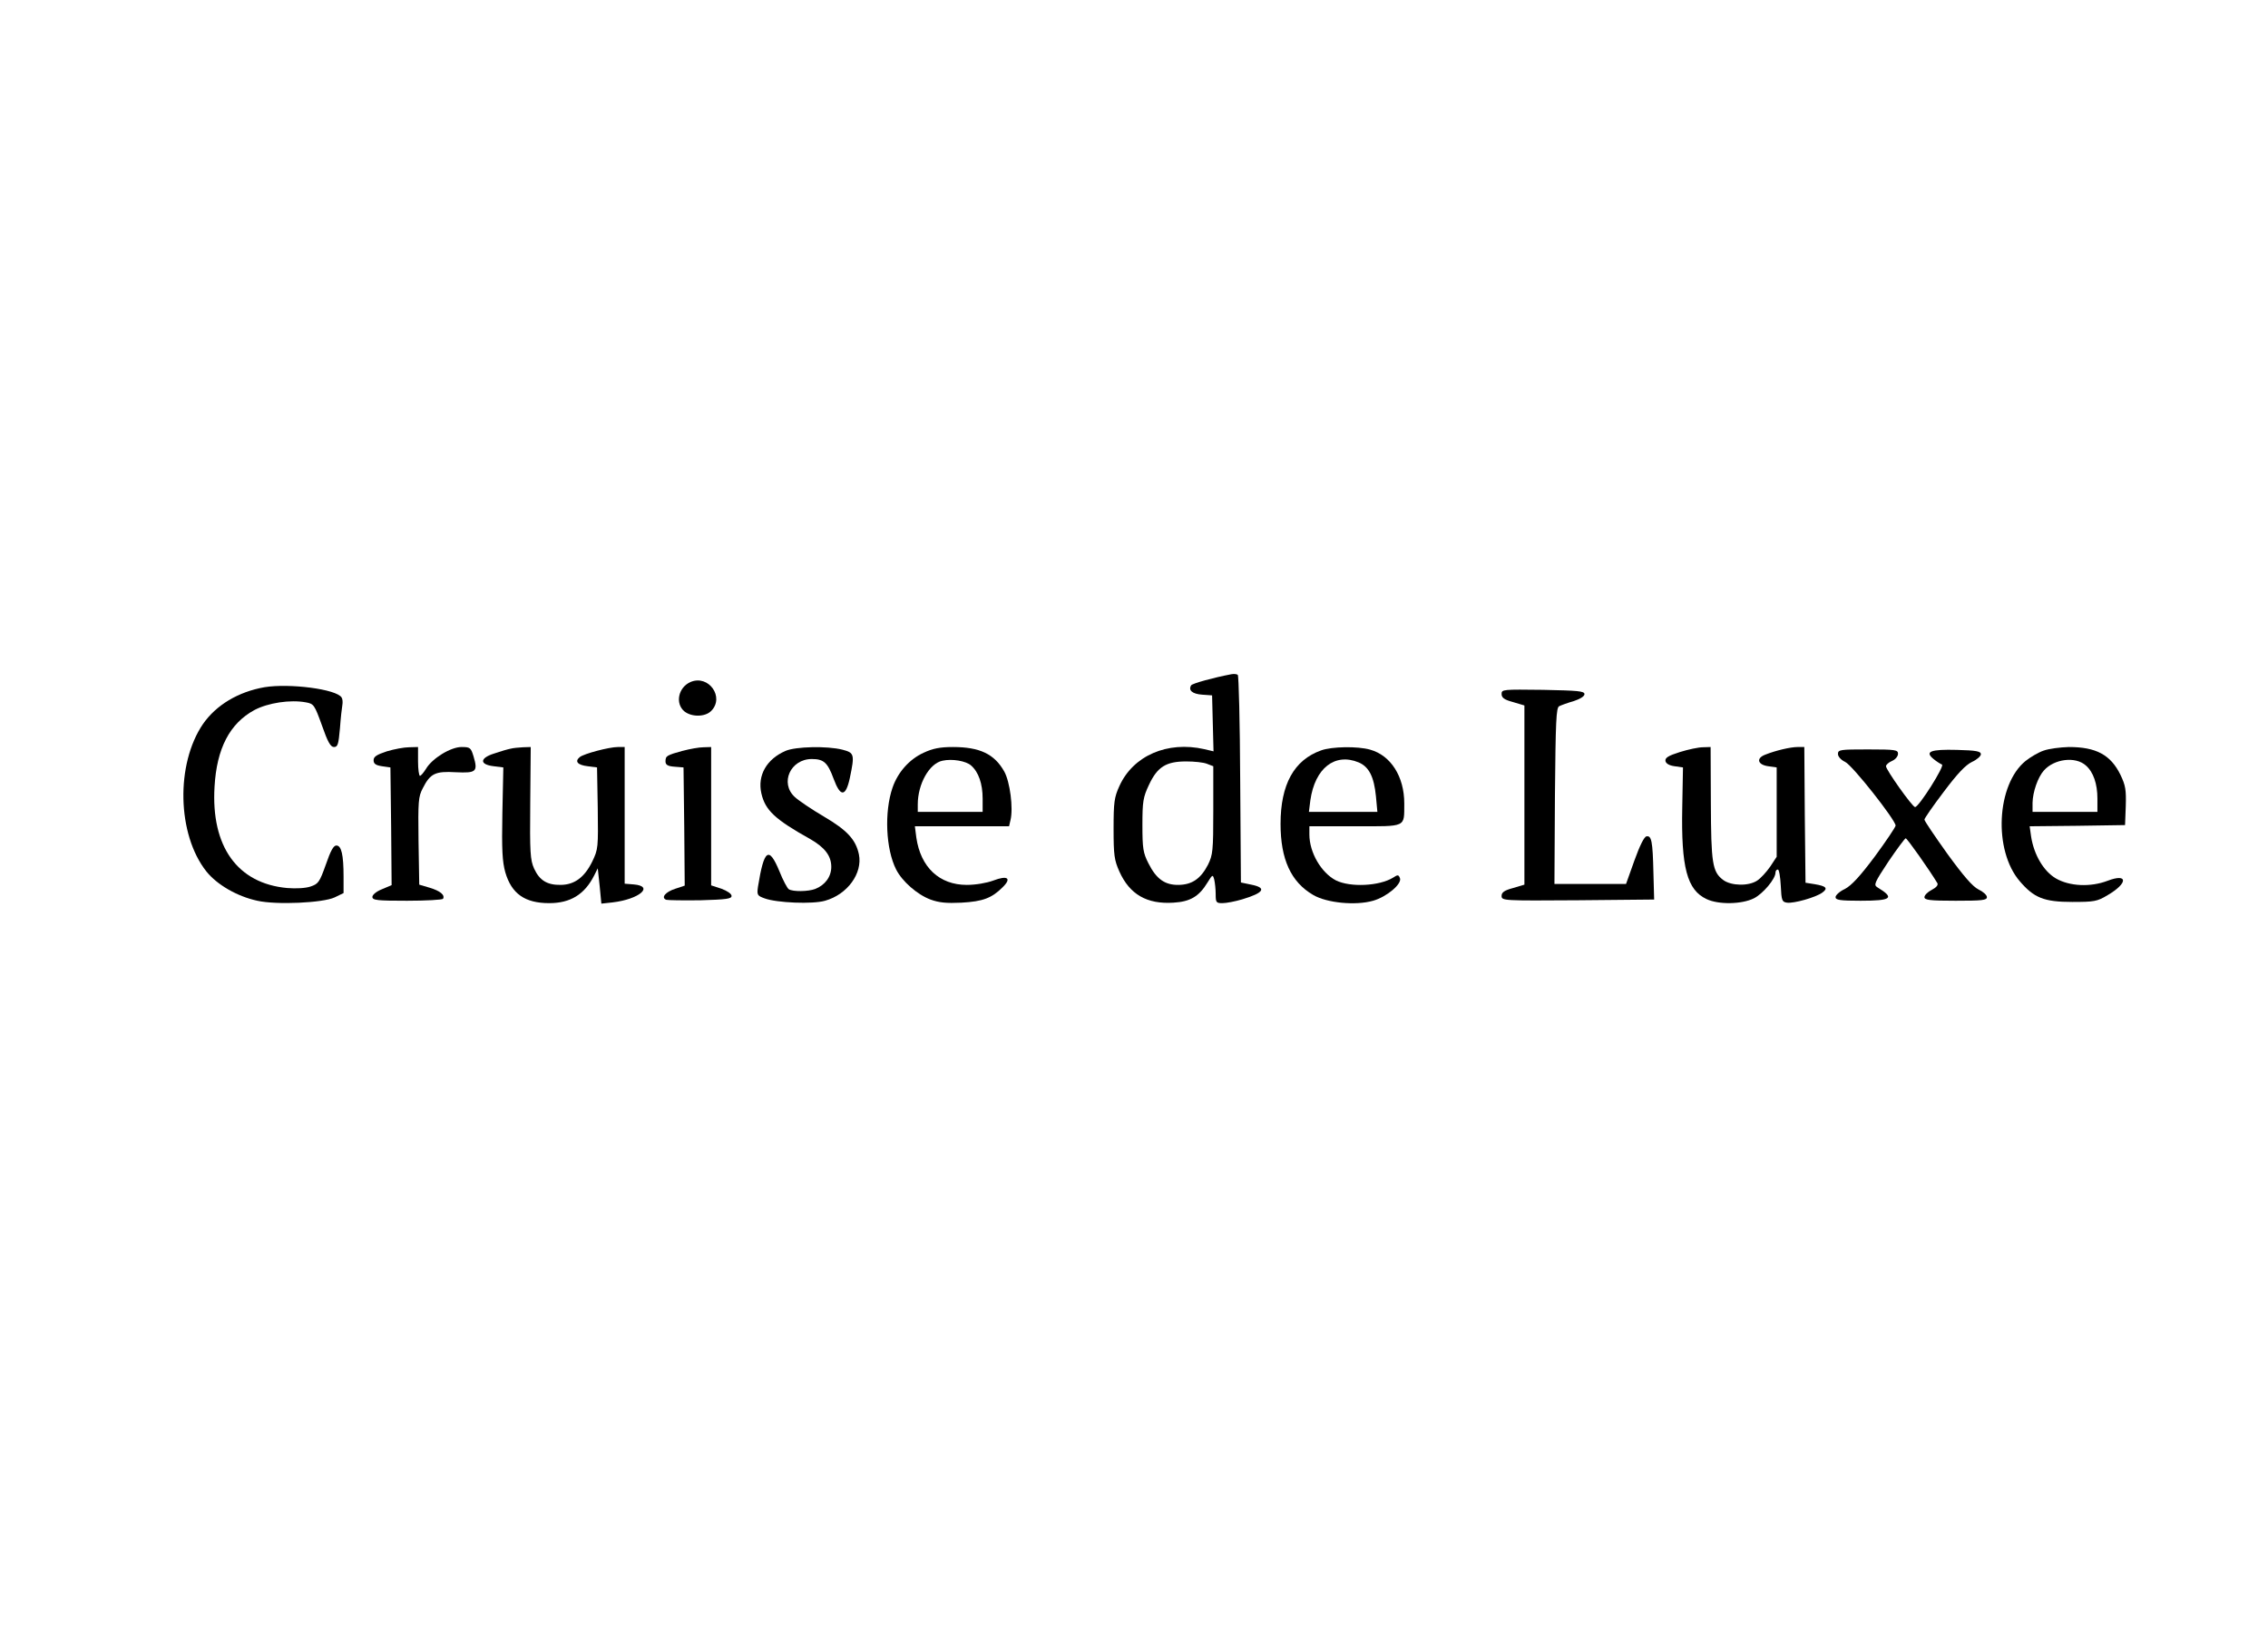 <?xml version="1.0" encoding="UTF-8" standalone="no"?> <svg xmlns="http://www.w3.org/2000/svg" version="1.0" width="944pt" height="686pt" viewBox="0 0 944 686" preserveAspectRatio="xMidYMid meet"><g transform="translate(0,686) scale(0.1,-0.1)" fill="#000000" stroke="none"><path d="M5125 4053 c-74 -14 -161 -38 -167 -46 -13 -21 5 -36 45 -39 l42 -3 3 -117 3 -116 -38 9 c-154 35 -297 -27 -354 -154 -21 -46 -24 -67 -24 -177 0 -110 3 -131 24 -178 43 -96 115 -137 225 -130 70 4 107 26 142 84 21 34 22 34 28 12 3 -13 6 -40 6 -60 0 -35 2 -38 28 -38 16 0 53 7 83 16 90 27 103 48 37 61 l-43 9 -3 429 c-1 236 -6 432 -10 435 -4 4 -16 5 -27 3z m-101 -373 l26 -10 0 -183 c0 -170 -2 -186 -22 -227 -30 -58 -66 -83 -122 -84 -57 -1 -93 24 -126 90 -22 43 -25 62 -25 159 0 98 3 116 27 167 35 75 71 98 155 98 34 0 73 -4 87 -10z"></path><path d="M2875 4021 c-52 -22 -66 -90 -26 -123 31 -24 86 -23 111 2 57 57 -10 152 -85 121z"></path><path d="M1101 3999 c-109 -19 -201 -74 -256 -153 -114 -167 -108 -460 14 -614 44 -55 128 -104 212 -122 80 -18 273 -9 322 14 l37 18 0 68 c0 92 -9 130 -30 130 -12 0 -24 -22 -44 -80 -26 -73 -31 -80 -64 -91 -21 -7 -60 -9 -97 -6 -207 19 -317 173 -302 422 9 159 63 263 166 319 57 30 149 44 214 32 33 -6 36 -10 67 -96 24 -69 36 -90 50 -90 16 0 19 11 25 78 3 42 8 86 10 97 2 11 1 25 -3 31 -21 35 -217 60 -321 43z"></path><path d="M6250 3971 c0 -16 11 -24 48 -34 l47 -14 0 -373 0 -373 -47 -14 c-37 -10 -48 -18 -48 -33 0 -20 7 -20 318 -18 l317 3 -3 110 c-3 134 -8 157 -29 153 -10 -2 -28 -39 -50 -100 l-35 -98 -149 0 -149 0 2 366 c3 314 5 368 18 374 8 4 35 14 60 21 27 9 45 20 45 29 0 13 -27 15 -172 18 -167 2 -173 2 -173 -17z"></path><path d="M1610 3732 c-42 -14 -55 -22 -55 -37 0 -15 9 -21 35 -25 l35 -5 3 -245 2 -245 -40 -17 c-23 -9 -40 -23 -40 -32 0 -14 20 -16 144 -16 80 0 147 4 150 8 9 16 -12 33 -55 46 l-44 13 -3 182 c-2 165 -1 184 18 220 31 61 52 71 137 66 85 -4 93 2 74 66 -11 36 -14 39 -50 39 -45 0 -122 -47 -148 -91 -10 -16 -21 -29 -25 -29 -4 0 -8 27 -8 60 l0 60 -37 -1 c-21 0 -63 -8 -93 -17z"></path><path d="M2125 3743 c-11 -2 -42 -11 -68 -20 -61 -19 -62 -46 -2 -53 l40 -5 -4 -191 c-3 -153 0 -201 12 -245 26 -90 82 -129 183 -129 88 0 147 36 187 115 l15 30 8 -74 7 -73 46 5 c112 13 176 68 88 75 l-37 3 0 285 0 284 -28 0 c-37 0 -142 -28 -159 -42 -22 -18 -9 -33 33 -38 l39 -5 3 -169 c2 -165 2 -171 -23 -223 -32 -65 -73 -96 -130 -97 -57 -1 -89 18 -112 68 -16 36 -18 66 -16 273 l2 233 -32 -1 c-18 -1 -41 -3 -52 -6z"></path><path d="M2841 3734 c-66 -18 -71 -21 -71 -44 0 -14 9 -20 38 -22 l37 -3 3 -246 2 -246 -39 -13 c-41 -13 -61 -37 -38 -46 7 -2 71 -3 143 -2 107 3 129 6 129 18 0 9 -18 21 -42 30 l-43 14 0 288 0 288 -32 -1 c-18 0 -57 -7 -87 -15z"></path><path d="M3270 3734 c-79 -34 -118 -102 -101 -177 16 -70 56 -108 203 -190 61 -35 88 -70 88 -116 0 -41 -26 -76 -67 -92 -29 -11 -93 -12 -110 -1 -6 4 -24 37 -39 75 -44 106 -64 91 -89 -64 -5 -35 -3 -38 27 -49 51 -19 201 -25 252 -10 93 26 157 114 141 193 -13 61 -48 100 -145 157 -51 30 -106 67 -122 82 -63 58 -18 158 71 158 50 0 66 -15 91 -83 28 -76 50 -75 67 3 21 100 19 106 -31 119 -64 16 -194 13 -236 -5z"></path><path d="M3844 3726 c-59 -27 -107 -81 -129 -145 -35 -102 -28 -256 15 -341 25 -49 87 -104 143 -125 36 -13 66 -16 129 -13 89 5 126 19 171 64 39 38 21 51 -39 28 -27 -10 -73 -18 -110 -18 -114 0 -192 73 -210 197 l-6 47 196 0 196 0 6 26 c12 49 -2 159 -26 202 -41 73 -102 102 -214 102 -53 0 -84 -6 -122 -24z m198 -53 c31 -27 48 -76 48 -138 l0 -55 -135 0 -135 0 0 31 c0 85 48 171 103 182 40 9 98 -1 119 -20z"></path><path d="M5499 3736 c-113 -40 -169 -142 -169 -306 0 -147 43 -242 136 -296 56 -33 176 -45 249 -24 57 16 121 70 112 94 -6 15 -9 15 -29 2 -57 -35 -178 -41 -238 -11 -61 32 -110 116 -110 191 l0 34 190 0 c218 0 204 -6 205 95 0 112 -56 200 -142 224 -52 15 -160 13 -204 -3z m156 -50 c43 -18 64 -60 72 -141 l6 -65 -143 0 -142 0 6 48 c19 134 102 199 201 158z"></path><path d="M6992 3729 c-48 -15 -62 -24 -60 -37 2 -11 16 -19 38 -22 l35 -5 -3 -166 c-5 -251 20 -344 101 -382 50 -24 147 -22 197 3 38 19 90 81 90 107 0 7 4 13 10 13 5 0 10 -30 12 -67 3 -62 5 -68 26 -71 28 -4 120 22 147 42 25 18 16 27 -32 35 l-38 6 -3 283 -2 282 -28 0 c-29 0 -90 -14 -135 -32 -39 -15 -31 -42 13 -48 l35 -5 0 -186 0 -186 -27 -41 c-16 -23 -40 -49 -54 -58 -36 -24 -108 -22 -141 2 -46 34 -51 70 -52 322 l-1 232 -32 -1 c-18 0 -61 -9 -96 -20z"></path><path d="M8506 3735 c-21 -7 -55 -27 -75 -43 -121 -98 -135 -372 -24 -501 59 -69 101 -86 218 -86 91 0 104 2 147 28 86 50 86 93 0 60 -71 -27 -158 -23 -215 10 -51 30 -91 98 -103 174 l-6 43 198 2 199 3 3 79 c2 68 -1 86 -22 130 -41 84 -102 116 -215 116 -36 -1 -83 -7 -105 -15z m176 -62 c31 -27 48 -76 48 -138 l0 -55 -135 0 -135 0 0 38 c1 45 22 106 47 134 43 49 132 60 175 21z"></path><path d="M7650 3721 c0 -11 13 -25 30 -33 31 -15 209 -241 210 -265 0 -6 -39 -64 -86 -128 -62 -83 -97 -121 -125 -136 -22 -10 -39 -26 -39 -34 0 -12 19 -15 104 -15 130 0 144 11 70 56 -16 10 -12 19 46 107 36 53 68 96 72 97 6 0 101 -135 132 -187 4 -8 -5 -18 -24 -28 -16 -8 -30 -22 -30 -30 0 -12 22 -15 130 -15 110 0 130 2 130 15 0 9 -16 23 -35 32 -24 12 -61 54 -130 149 -52 73 -95 136 -95 142 0 5 36 57 80 115 57 76 91 112 118 125 20 9 37 24 37 32 0 12 -19 16 -99 18 -111 3 -136 -7 -98 -38 12 -10 28 -20 35 -23 13 -4 -96 -177 -112 -177 -11 0 -121 155 -121 170 0 6 11 16 25 22 14 6 25 19 25 30 0 16 -10 18 -125 18 -116 0 -125 -1 -125 -19z"></path></g></svg> 